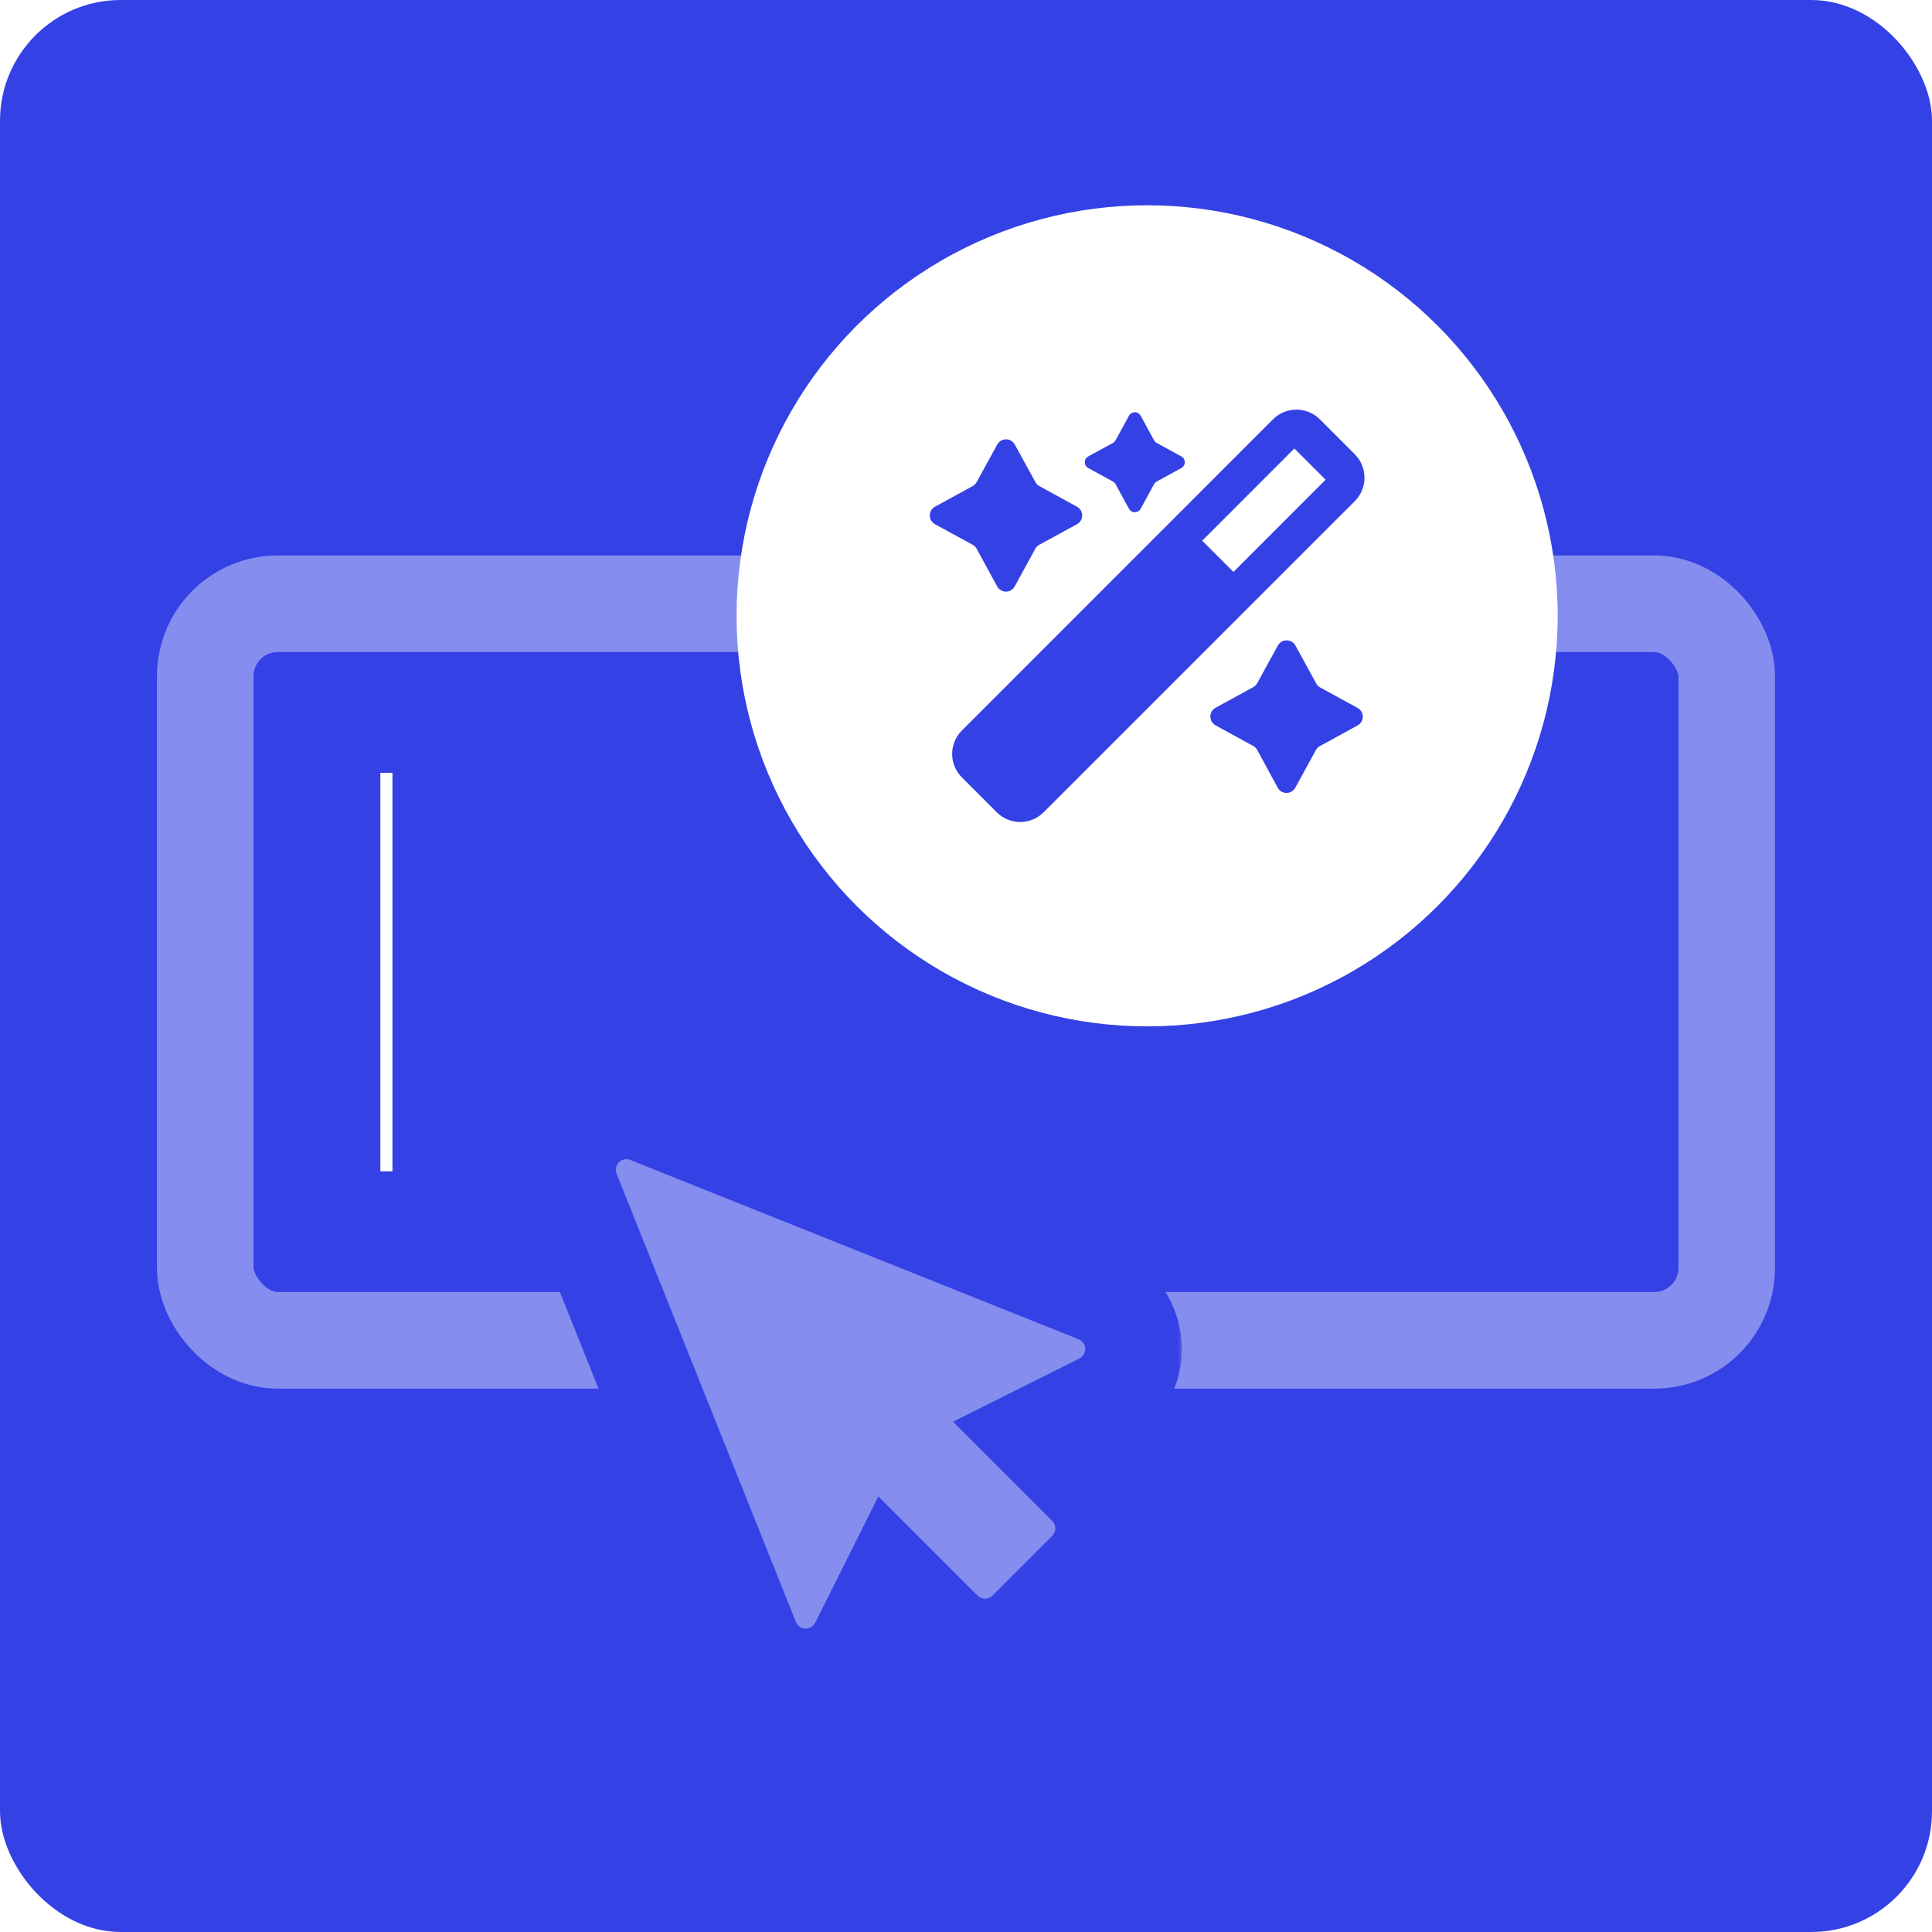 <svg xmlns="http://www.w3.org/2000/svg" width="160" height="160" viewBox="0 0 160 160" fill="none"><rect width="160" height="160" rx="10" fill="#3441E5"></rect><g filter="url(#filter0_d_636_8713)"><rect x="17" y="50" width="126" height="61" rx="6" stroke="#858DEF" stroke-width="8"></rect></g><path d="M32 64L32 97" stroke="white"></path><circle cx="95" cy="51" r="34" fill="white"></circle><g clip-path="url(#clip0_636_8713)"><path d="M86.07 40.256L89.192 41.965C89.593 42.183 89.741 42.682 89.523 43.083C89.445 43.224 89.333 43.336 89.192 43.413L86.07 45.115C85.93 45.192 85.817 45.305 85.74 45.445L84.031 48.567C83.813 48.968 83.314 49.116 82.913 48.898C82.773 48.82 82.66 48.708 82.583 48.567L80.881 45.445C80.804 45.305 80.691 45.192 80.551 45.115L77.429 43.413C77.028 43.195 76.88 42.696 77.099 42.295C77.176 42.155 77.288 42.042 77.429 41.965L80.551 40.256C80.691 40.179 80.804 40.066 80.881 39.926L82.59 36.811C82.808 36.41 83.314 36.263 83.715 36.487C83.849 36.565 83.961 36.677 84.038 36.811L85.747 39.926C85.817 40.066 85.93 40.179 86.07 40.256Z" fill="#3441E5"></path><path d="M109.309 56.92L112.43 58.629C112.831 58.847 112.979 59.346 112.761 59.747C112.684 59.888 112.571 60 112.43 60.077L109.309 61.786C109.168 61.863 109.055 61.976 108.978 62.116L107.27 65.238C107.052 65.639 106.545 65.787 106.145 65.569C106.004 65.491 105.891 65.379 105.814 65.238L104.12 62.109C104.042 61.969 103.93 61.856 103.789 61.779L100.667 60.07C100.266 59.852 100.119 59.346 100.337 58.945C100.414 58.805 100.527 58.692 100.667 58.615L103.789 56.906C103.93 56.829 104.042 56.716 104.12 56.576L105.828 53.461C106.046 53.06 106.552 52.913 106.953 53.13C107.094 53.208 107.206 53.32 107.284 53.461L108.992 56.583C109.055 56.73 109.168 56.843 109.309 56.92Z" fill="#3441E5"></path><path d="M95.794 36.684L97.841 37.802C98.101 37.95 98.199 38.281 98.058 38.541C98.009 38.632 97.932 38.702 97.841 38.759L95.794 39.877C95.703 39.926 95.626 40.003 95.576 40.094L94.459 42.141C94.311 42.401 93.98 42.499 93.72 42.359C93.629 42.309 93.558 42.232 93.502 42.141L92.384 40.094C92.335 40.003 92.258 39.926 92.166 39.877L90.12 38.759C89.86 38.618 89.762 38.288 89.902 38.02C89.951 37.929 90.029 37.852 90.12 37.802L92.166 36.684C92.258 36.635 92.335 36.558 92.384 36.466L93.502 34.42C93.65 34.16 93.98 34.062 94.241 34.202C94.332 34.252 94.402 34.329 94.459 34.42L95.576 36.466C95.626 36.558 95.703 36.635 95.794 36.684Z" fill="#3441E5"></path><path d="M112.199 37.62L109.309 34.73C108.24 33.661 106.503 33.654 105.427 34.723C105.427 34.723 105.427 34.723 105.42 34.73L79.658 60.499C78.589 61.568 78.582 63.305 79.658 64.38L82.548 67.27C83.617 68.339 85.353 68.346 86.429 67.27L112.199 41.501C113.267 40.432 113.267 38.695 112.199 37.62ZM102.151 47.365L99.563 44.777L107.192 37.141L109.78 39.729L102.151 47.365Z" fill="#3441E5"></path></g><mask id="path-9-outside-1_636_8713" maskUnits="userSpaceOnUse" x="43" y="88" width="55" height="55" fill="black"><rect fill="white" x="43" y="88" width="55" height="55"></rect><path d="M89.323 110.912L52.2 96.063C52.041 95.999 51.867 95.983 51.699 96.018C51.531 96.052 51.377 96.135 51.256 96.256C51.135 96.377 51.052 96.531 51.018 96.699C50.983 96.867 50.999 97.041 51.063 97.2L65.912 134.324C65.975 134.48 66.082 134.615 66.219 134.713C66.357 134.81 66.52 134.866 66.688 134.873L66.725 134.874C66.887 134.874 67.047 134.828 67.185 134.743C67.323 134.658 67.435 134.535 67.508 134.39L72.74 123.926L80.955 132.143C81.036 132.224 81.133 132.288 81.239 132.332C81.345 132.376 81.459 132.399 81.574 132.399C81.689 132.399 81.802 132.376 81.909 132.332C82.015 132.288 82.111 132.224 82.192 132.143L87.142 127.193C87.307 127.029 87.399 126.806 87.399 126.574C87.399 126.342 87.307 126.12 87.142 125.956L78.926 117.739L89.389 112.508C89.54 112.432 89.666 112.315 89.752 112.17C89.838 112.024 89.88 111.857 89.873 111.689C89.865 111.52 89.81 111.357 89.712 111.219C89.615 111.082 89.479 110.975 89.323 110.912Z"></path></mask><path d="M89.323 110.912L52.2 96.063C52.041 95.999 51.867 95.983 51.699 96.018C51.531 96.052 51.377 96.135 51.256 96.256C51.135 96.377 51.052 96.531 51.018 96.699C50.983 96.867 50.999 97.041 51.063 97.2L65.912 134.324C65.975 134.48 66.082 134.615 66.219 134.713C66.357 134.81 66.52 134.866 66.688 134.873L66.725 134.874C66.887 134.874 67.047 134.828 67.185 134.743C67.323 134.658 67.435 134.535 67.508 134.39L72.74 123.926L80.955 132.143C81.036 132.224 81.133 132.288 81.239 132.332C81.345 132.376 81.459 132.399 81.574 132.399C81.689 132.399 81.802 132.376 81.909 132.332C82.015 132.288 82.111 132.224 82.192 132.143L87.142 127.193C87.307 127.029 87.399 126.806 87.399 126.574C87.399 126.342 87.307 126.12 87.142 125.956L78.926 117.739L89.389 112.508C89.54 112.432 89.666 112.315 89.752 112.17C89.838 112.024 89.88 111.857 89.873 111.689C89.865 111.52 89.81 111.357 89.712 111.219C89.615 111.082 89.479 110.975 89.323 110.912Z" fill="#858DEF"></path><path d="M89.323 110.912L86.352 118.34L86.356 118.342L89.323 110.912ZM52.2 96.063L49.227 103.49L49.229 103.49L52.2 96.063ZM51.063 97.2L58.49 94.229L58.49 94.227L51.063 97.2ZM65.912 134.324L58.484 137.295L58.487 137.302L65.912 134.324ZM66.688 134.873L66.351 142.866L66.424 142.869L66.497 142.87L66.688 134.873ZM66.725 134.874L66.534 142.871L66.629 142.874L66.724 142.874L66.725 134.874ZM67.508 134.39L74.663 137.968L74.663 137.968L67.508 134.39ZM72.74 123.926L78.397 118.27L70.549 110.421L65.585 120.348L72.74 123.926ZM80.955 132.143L86.614 126.488L86.612 126.486L80.955 132.143ZM81.574 132.399V124.399V132.399ZM82.192 132.143L76.536 126.485L76.534 126.488L82.192 132.143ZM87.142 127.193L92.799 132.85L92.8 132.849L87.142 127.193ZM87.142 125.956L92.8 120.299L92.799 120.299L87.142 125.956ZM78.926 117.739L75.349 110.584L65.421 115.548L73.269 123.396L78.926 117.739ZM89.389 112.508L85.813 105.352L85.812 105.352L89.389 112.508ZM92.294 103.484L55.171 88.635L49.229 103.49L86.352 118.34L92.294 103.484ZM55.173 88.636C53.56 87.99 51.793 87.832 50.092 88.181L53.307 103.855C51.941 104.135 50.522 104.008 49.227 103.49L55.173 88.636ZM50.092 88.181C48.39 88.53 46.828 89.371 45.599 90.599L56.913 101.913C55.927 102.899 54.673 103.574 53.307 103.855L50.092 88.181ZM45.599 90.599C44.371 91.828 43.53 93.39 43.181 95.092L58.855 98.307C58.574 99.673 57.899 100.927 56.913 101.913L45.599 90.599ZM43.181 95.092C42.832 96.793 42.99 98.56 43.636 100.173L58.49 94.227C59.008 95.522 59.135 96.941 58.855 98.307L43.181 95.092ZM43.635 100.171L58.484 137.295L73.34 131.353L58.49 94.229L43.635 100.171ZM58.487 137.302C59.124 138.888 60.204 140.257 61.599 141.243L70.84 128.182C71.959 128.974 72.826 130.072 73.337 131.345L58.487 137.302ZM61.599 141.243C62.994 142.23 64.644 142.794 66.351 142.866L67.026 126.88C68.396 126.938 69.72 127.39 70.84 128.182L61.599 141.243ZM66.497 142.87L66.534 142.871L66.916 126.876L66.879 126.875L66.497 142.87ZM66.724 142.874C68.372 142.874 69.988 142.415 71.39 141.549L62.98 127.937C64.105 127.242 65.403 126.873 66.726 126.874L66.724 142.874ZM71.39 141.549C72.792 140.682 73.925 139.443 74.663 137.968L60.352 130.812C60.944 129.628 61.854 128.633 62.98 127.937L71.39 141.549ZM74.663 137.968L79.895 127.504L65.585 120.348L60.352 130.812L74.663 137.968ZM67.083 129.583L75.298 137.799L86.612 126.486L78.397 118.27L67.083 129.583ZM75.296 137.797C76.121 138.622 77.099 139.276 78.176 139.723L84.302 124.942C85.166 125.3 85.952 125.825 86.614 126.488L75.296 137.797ZM78.176 139.723C79.253 140.169 80.408 140.399 81.574 140.399V124.399C82.51 124.399 83.437 124.583 84.302 124.942L78.176 139.723ZM81.574 140.399C82.74 140.399 83.894 140.169 84.971 139.723L78.846 124.942C79.711 124.583 80.638 124.399 81.574 124.399V140.399ZM84.971 139.723C86.049 139.276 87.027 138.622 87.851 137.797L76.534 126.488C77.195 125.826 77.981 125.3 78.846 124.942L84.971 139.723ZM87.849 137.8L92.799 132.85L81.486 121.536L76.536 126.485L87.849 137.8ZM92.8 132.849C94.464 131.185 95.399 128.928 95.399 126.574H79.399C79.399 124.685 80.149 122.873 81.485 121.537L92.8 132.849ZM95.399 126.574C95.399 124.221 94.464 121.964 92.8 120.299L81.485 131.612C80.149 130.276 79.399 128.464 79.399 126.574H95.399ZM92.799 120.299L84.583 112.083L73.269 123.396L81.486 131.612L92.799 120.299ZM82.504 124.895L92.967 119.663L85.812 105.352L75.349 110.584L82.504 124.895ZM92.966 119.664C94.497 118.899 95.774 117.707 96.643 116.233L82.861 108.106C83.559 106.923 84.584 105.966 85.813 105.352L92.966 119.664ZM96.643 116.233C97.513 114.759 97.937 113.064 97.866 111.354L81.879 112.023C81.822 110.65 82.163 109.29 82.861 108.106L96.643 116.233ZM97.866 111.354C97.794 109.644 97.23 107.992 96.24 106.595L83.184 115.844C82.39 114.722 81.937 113.395 81.879 112.023L97.866 111.354ZM96.24 106.595C95.257 105.206 93.888 104.121 92.29 103.482L86.356 118.342C85.071 117.828 83.973 116.957 83.184 115.844L96.24 106.595Z" fill="#3441E5" mask="url(#path-9-outside-1_636_8713)"></path><g filter="url(#filter1_d_636_8713)"><path d="M89.323 110.912L52.2 96.063C52.041 95.999 51.867 95.983 51.699 96.018C51.531 96.052 51.377 96.135 51.256 96.256C51.135 96.377 51.052 96.531 51.018 96.699C50.983 96.867 50.999 97.041 51.063 97.2L65.912 134.324C65.975 134.48 66.082 134.615 66.219 134.713C66.357 134.81 66.52 134.866 66.688 134.873L66.725 134.874C66.887 134.874 67.047 134.828 67.185 134.743C67.323 134.658 67.435 134.535 67.508 134.39L72.74 123.926L80.955 132.143C81.036 132.224 81.133 132.288 81.239 132.332C81.345 132.376 81.459 132.399 81.574 132.399C81.689 132.399 81.802 132.376 81.909 132.332C82.015 132.288 82.111 132.224 82.192 132.143L87.142 127.193C87.307 127.029 87.399 126.806 87.399 126.574C87.399 126.342 87.307 126.12 87.142 125.956L78.926 117.739L89.389 112.508C89.54 112.432 89.666 112.315 89.752 112.17C89.838 112.024 89.88 111.857 89.873 111.689C89.865 111.52 89.81 111.357 89.712 111.219C89.615 111.082 89.479 110.975 89.323 110.912Z" fill="#858DEF"></path></g><defs><filter id="filter0_d_636_8713" x="9" y="46" width="142" height="77" filterUnits="userSpaceOnUse" color-interpolation-filters="sRGB"><feGaussianBlur stdDeviation="2"></feGaussianBlur></filter><filter id="filter1_d_636_8713" x="47" y="96" width="46.873" height="46.874" filterUnits="userSpaceOnUse" color-interpolation-filters="sRGB"><feGaussianBlur stdDeviation="2"></feGaussianBlur></filter><clipPath id="clip0_636_8713"><rect width="36" height="36" fill="white" transform="translate(77 33)"></rect></clipPath></defs></svg>
